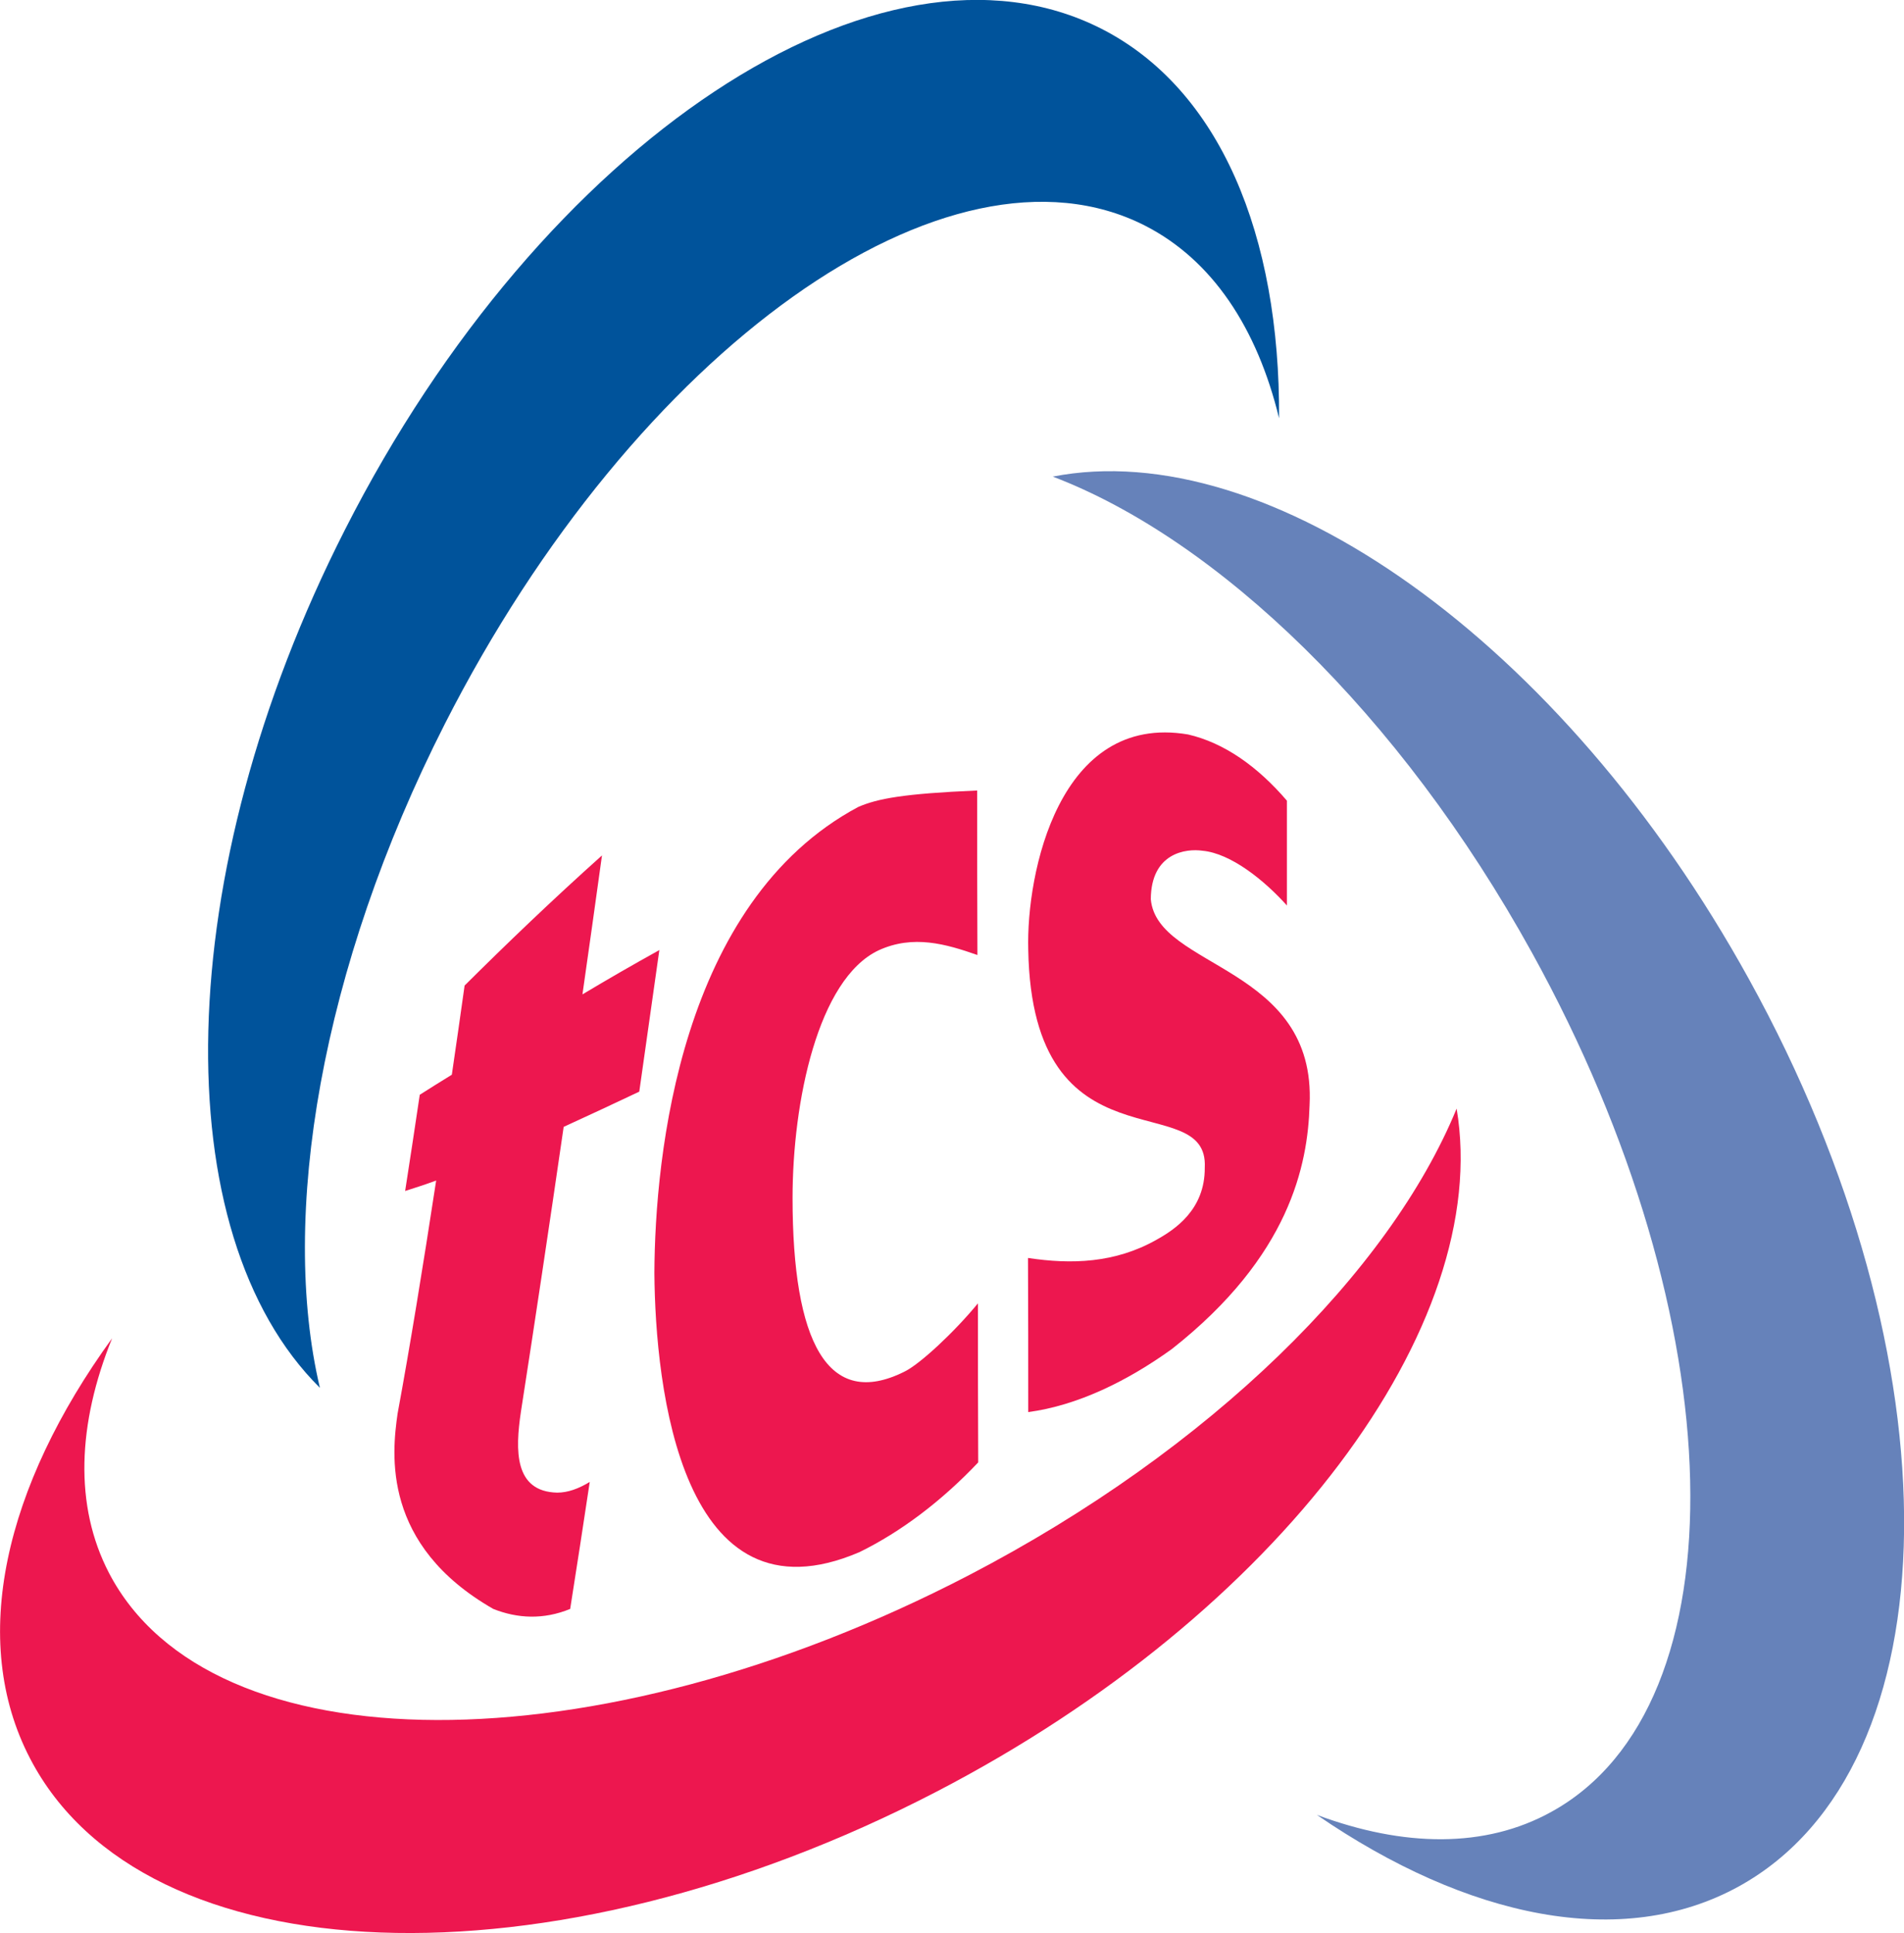 <svg width="65" height="66" viewBox="0 0 65 66" fill="none" xmlns="http://www.w3.org/2000/svg">
<g clip-path="url(#clip0_201_193)">
<path d="M15.184 24.717C21.69 11.918 32.389 4.299 39.082 7.699C41.387 8.874 42.918 11.197 43.666 14.277C43.701 8.037 41.654 3.044 37.596 0.979C30.075 -2.839 18.513 4.815 11.775 18.086C5.785 29.87 5.616 42.117 10.921 47.377C9.541 41.539 10.948 33.056 15.184 24.717Z" fill="#00539B"/>
<path d="M59.704 33.421C53.314 21.842 43.274 14.837 35.94 16.27C41.547 18.406 47.778 24.334 52.299 32.522C59.241 45.09 59.535 58.227 52.967 61.849C50.706 63.104 47.92 63.06 44.956 61.956C50.101 65.489 55.379 66.593 59.366 64.395C66.745 60.318 66.905 46.451 59.704 33.421Z" fill="#6682BA"/>
<path d="M33.056 53.785C20.311 60.398 7.183 60.354 3.72 53.696C2.528 51.4 2.643 48.614 3.827 45.686C0.16 50.742 -1.077 55.984 1.024 60.025C4.904 67.51 18.762 68.017 31.97 61.164C43.701 55.076 50.973 45.223 49.727 37.845C47.448 43.399 41.36 49.469 33.056 53.785Z" fill="#ED174F"/>
<path d="M14.33 37.373C14.677 37.151 15.051 36.919 15.425 36.688C15.567 35.7 15.718 34.685 15.861 33.644C17.285 32.228 18.869 30.707 20.551 29.202C20.329 30.813 20.106 32.389 19.884 33.946C20.729 33.439 21.61 32.932 22.509 32.433C22.278 34.062 22.046 35.682 21.824 37.266C20.943 37.684 20.079 38.085 19.243 38.468C18.744 41.903 18.255 45.161 17.783 48.196C17.587 49.513 17.552 50.919 19.02 50.955C19.385 50.955 19.75 50.822 20.133 50.59C19.91 52.068 19.688 53.518 19.465 54.925C18.557 55.298 17.667 55.254 16.84 54.925C13.03 52.744 13.377 49.629 13.573 48.258C13.992 45.989 14.428 43.319 14.89 40.301C14.525 40.435 14.169 40.55 13.831 40.657C13.992 39.616 14.161 38.521 14.33 37.373Z" fill="#ED174F"/>
<path d="M33.395 49.923C32.148 51.24 30.76 52.29 29.345 52.984C23.266 55.601 22.367 47.377 22.34 43.452C22.358 39.447 23.221 30.796 29.3 27.547C29.959 27.262 30.849 27.093 33.359 26.986C33.359 28.855 33.359 30.733 33.368 32.602C32.3 32.228 31.178 31.899 29.994 32.442C27.921 33.421 27.057 37.613 27.057 40.898C27.057 45.793 28.25 48.151 30.893 46.816C31.41 46.558 32.558 45.499 33.386 44.493C33.386 46.309 33.386 48.116 33.395 49.931V49.923Z" fill="#ED174F"/>
<path d="M35.103 42.945C36.572 43.167 38.067 43.123 39.482 42.322C40.105 41.975 41.138 41.298 41.129 39.865C41.28 37.062 35.237 40.123 35.103 32.416C35.032 29.826 36.145 24.325 40.559 25.073C41.788 25.357 42.927 26.159 43.933 27.333C43.933 28.526 43.933 29.719 43.933 30.911C43.176 30.066 42.028 29.131 41.049 29.042C40.497 28.962 39.295 29.105 39.287 30.698C39.5 33.074 44.947 32.958 44.707 37.729C44.645 39.767 44.031 42.882 40.008 46.051C38.477 47.155 36.777 47.982 35.103 48.205C35.103 46.452 35.103 44.698 35.094 42.945H35.103Z" fill="#ED174F"/>
</g>
<defs>
<clipPath id="clip0_201_193">
<rect width="65" height="65.997" fill="white"/>
</clipPath>
</defs>
</svg>
